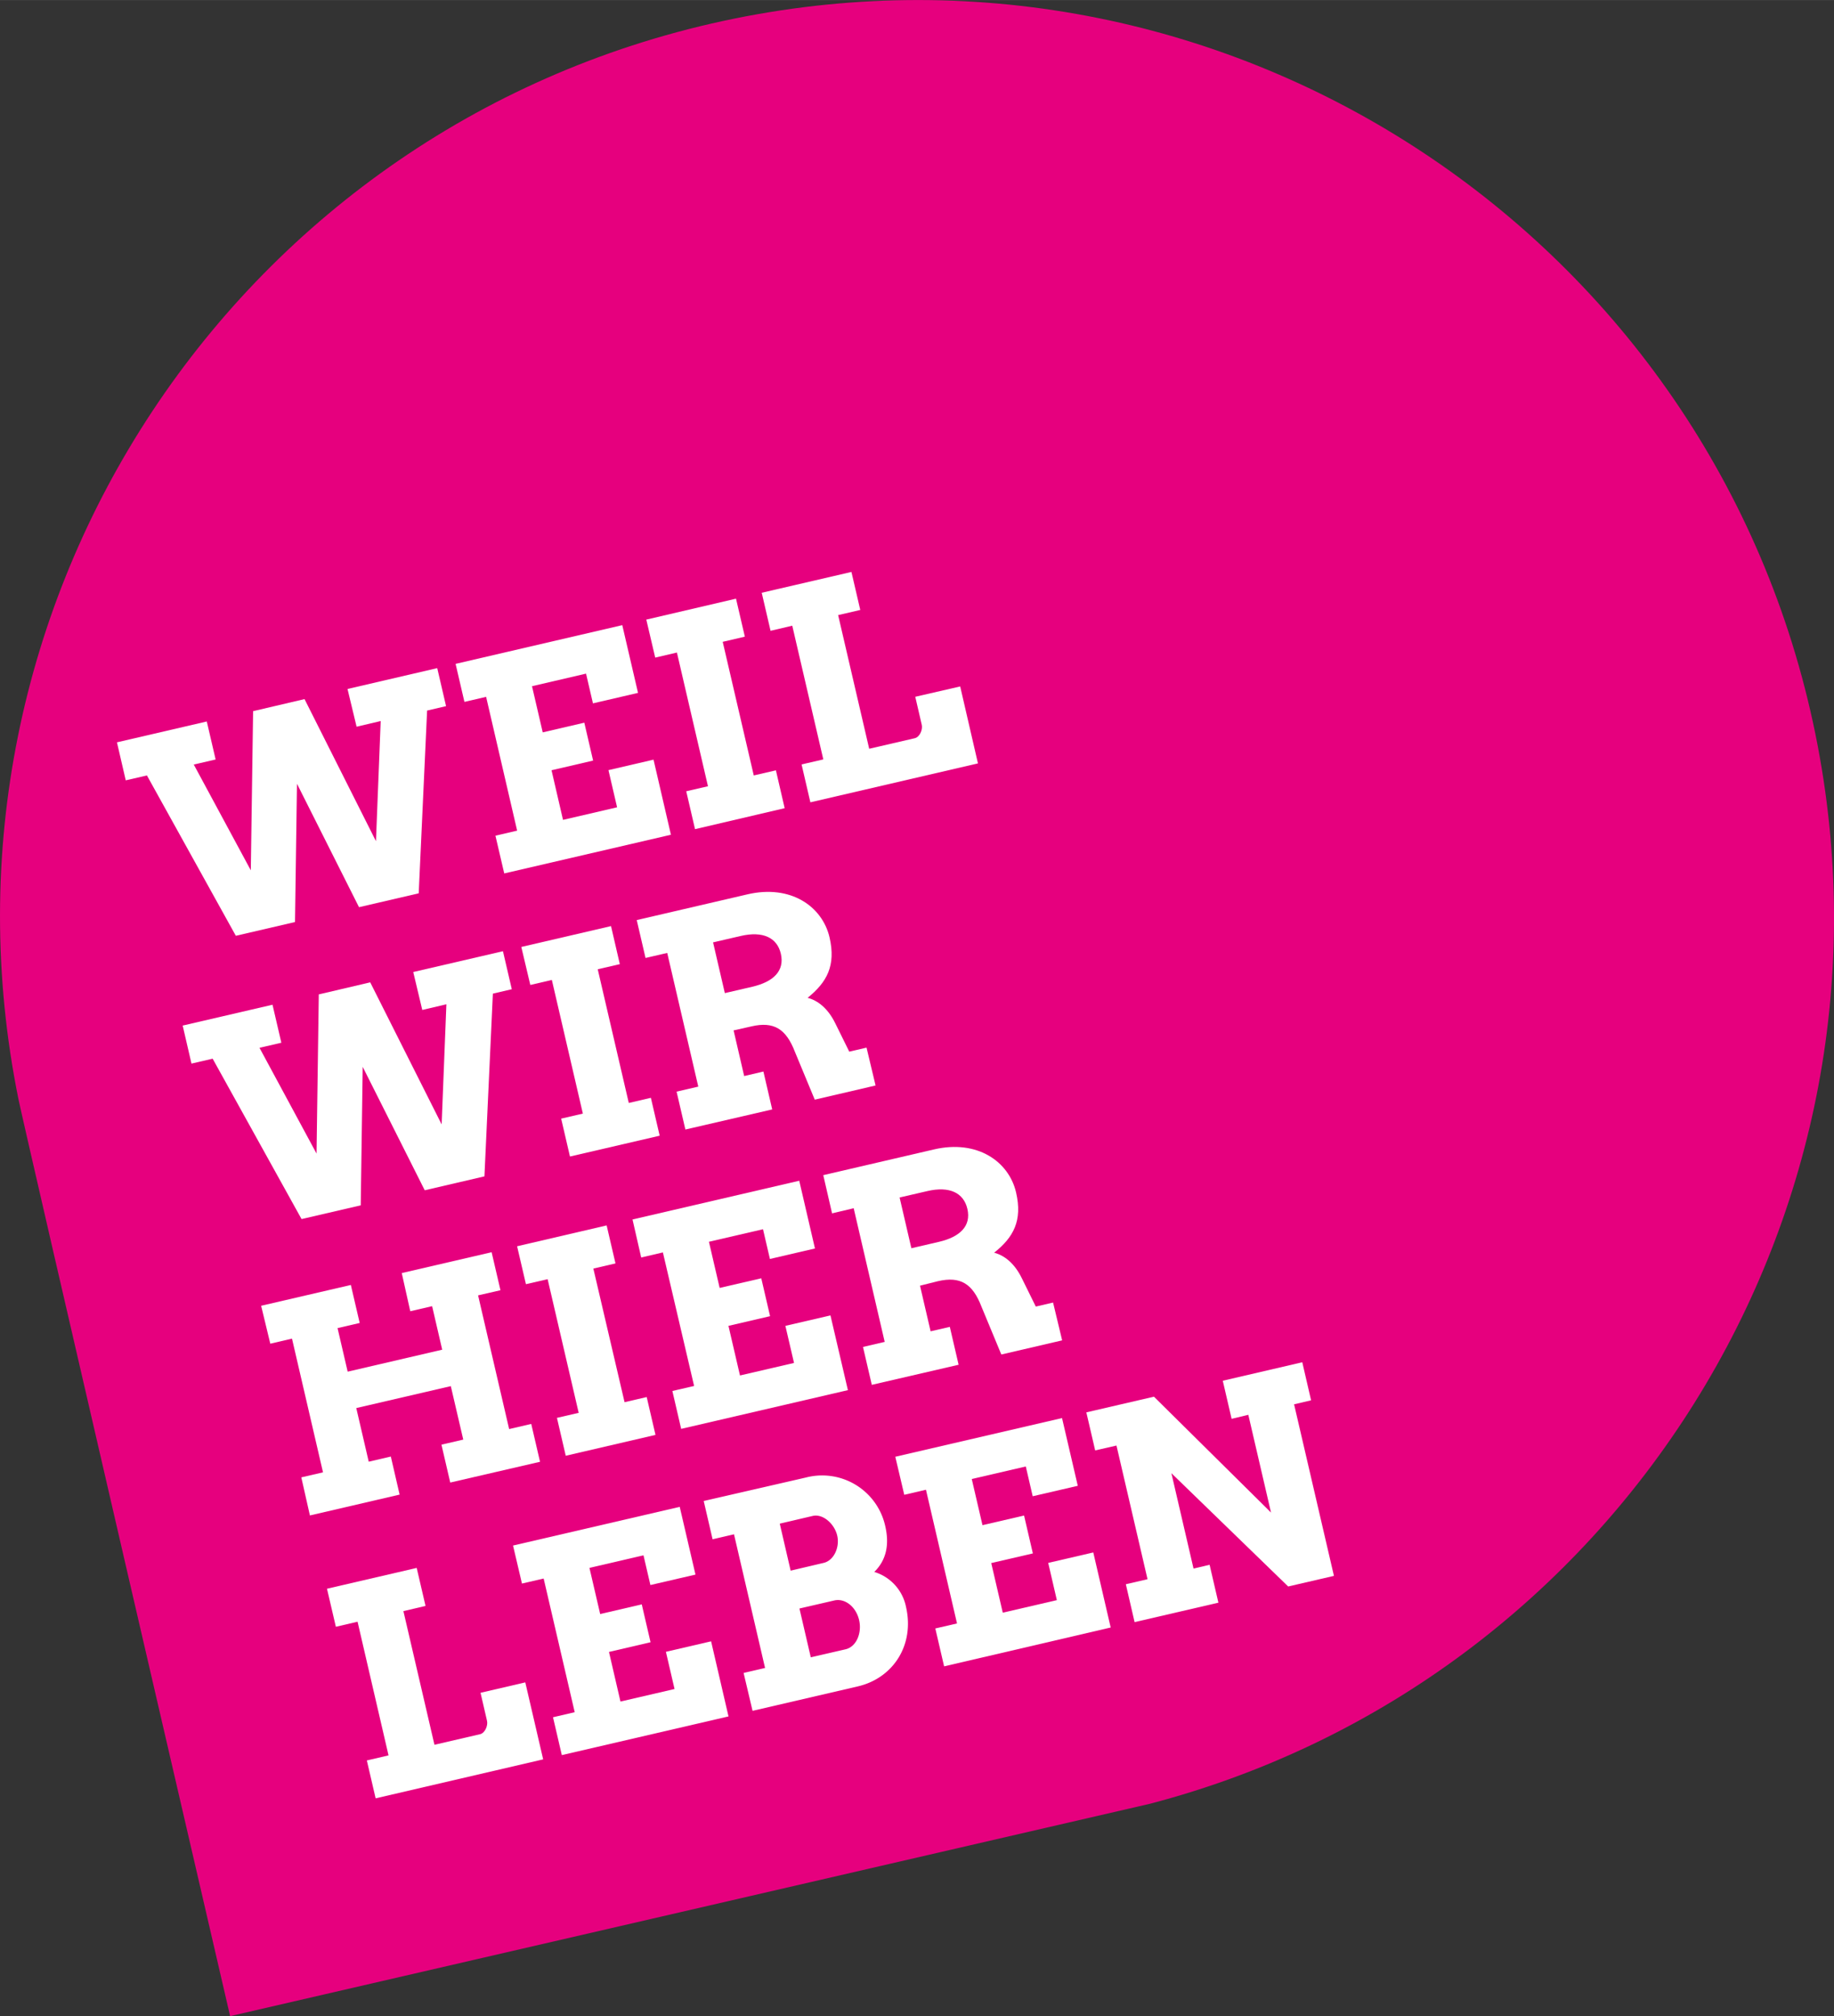 <?xml version="1.0" encoding="UTF-8"?>
<svg xmlns="http://www.w3.org/2000/svg" id="Ebene_1" data-name="Ebene 1" width="161.04mm" height="177.03mm" viewBox="0 0 456.5 501.81">
  <rect x="0" y="0" width="456.5" height="501.81" fill="#333333" stroke="none"/>
  <defs>
    <style>.cls-1{fill:#e6007e;}.cls-2{fill:#fff;}</style>
  </defs>
  <title>kw2020pin</title>
  <path class="cls-1" d="M451.88,182.75C426.75,59.25,306.26-20.5,182.75,4.63S-20.5,150.24,4.63,273.75c1.44,7.1,52.65,228.06,52.65,228.06l229-52.87C402.58,418.47,476.14,302,451.88,182.75"></path>
  <path class="cls-2" d="M86.5,171.48l22.33-5.19,2.2,9.46-4.72,1.1-2.09,45.49-14.86,3.45L73.92,195.07l-.49,34.42L58.7,232.91,36.57,193l-5.27,1.22-2.19-9.46,22.36-5.19,2.2,9.46-5.44,1.26,14.2,26.33L63,177l12.8-3,17.78,35.36,1.18-29.9-6,1.41Z"></path>
  <path class="cls-2" d="M113.4,165.23l41.49-9.64,3.92,16.86-11.22,2.61-1.72-7.4-13.45,3.13,2.67,11.49,10.35-2.41,2.19,9.43-10.35,2.41,2.86,12.35,13.46-3.13-2.15-9.25,11.22-2.61L167,207.76l-41.49,9.63L123.32,208l5.4-1.26L121,173.44l-5.4,1.25Z"></path>
  <path class="cls-2" d="M160.87,154.21,183.2,149l2.2,9.46-5.51,1.28L187.62,193l5.51-1.27,2.18,9.42L173,206.37l-2.19-9.43,5.41-1.25-7.73-33.28-5.4,1.26Z"></path>
  <path class="cls-2" d="M189.6,147.53l22.33-5.18,2.2,9.46-5.51,1.28,7.73,33.27,11.36-2.63c1.2-.28,2-2.1,1.73-3.31l-1.62-7L239,170.85,243.42,190l-41.71,9.69-2.19-9.43,5.41-1.25-7.73-33.28L191.8,157Z"></path>
  <path class="cls-2" d="M102.86,241.93l22.33-5.18,2.2,9.46-4.71,1.1-2.1,45.48-14.86,3.46L90.28,265.53,89.79,300l-14.73,3.42L52.93,263.5l-5.27,1.22-2.19-9.46,22.36-5.19,2.2,9.46-5.44,1.26,14.2,26.33.56-39.62,12.8-3,17.78,35.36,1.18-29.9-6,1.41Z"></path>
  <path class="cls-2" d="M129.76,235.69l22.33-5.19,2.19,9.47-5.5,1.27,7.73,33.28,5.5-1.28,2.19,9.43-22.33,5.18-2.19-9.43,5.4-1.25-7.72-33.27L132,245.15Z"></path>
  <path class="cls-2" d="M158.49,229l27.59-6.41c10.74-2.49,18.6,3,20.4,10.71,1.62,7-.63,11.17-5.46,15.05,2.58.67,5.08,2.66,6.87,6.31l3.5,7.09,4.3-1,2.25,9.42L202.8,273.7l-4.94-11.91c-2.2-5.72-5.25-7.62-10.82-6.33l-4.44,1,2.63,11.36,4.79-1.12,2.19,9.43-21.61,5-2.19-9.43,5.4-1.25-7.73-33.27-5.4,1.25Zm19,5.55,2.93,12.63,6.85-1.59c5.19-1.21,8.08-3.91,7.09-8.21-.93-4-4.45-5.71-10-4.42Z"></path>
  <path class="cls-2" d="M100,316.86l22.37-5.19,2.2,9.46L119,322.41l7.73,33.28,5.5-1.28,2.19,9.42L112.07,369l-2.19-9.43,5.43-1.26L112.21,345l-23.53,5.46,3.1,13.35,5.5-1.28L99.47,372l-22.33,5.19L75,367.71l5.4-1.25-7.72-33.28-5.4,1.26L65,325l22.33-5.18,2.2,9.46-5.51,1.28,2.52,10.84,23.53-5.47-2.51-10.83-5.44,1.26Z"></path>
  <path class="cls-2" d="M128.71,310.19,151,305l2.2,9.46-5.51,1.28L155.46,349l5.51-1.28,2.19,9.42-22.34,5.19-2.19-9.43,5.41-1.25-7.73-33.27-5.4,1.25Z"></path>
  <path class="cls-2" d="M157.44,303.52l41.5-9.64,3.91,16.86-11.21,2.61-1.72-7.4-13.46,3.12,2.67,11.49,10.36-2.4,2.19,9.43L181.32,330l2.87,12.35,13.45-3.12L195.49,330l11.22-2.6L211.05,346l-41.5,9.64-2.19-9.43,5.41-1.25L165,311.72l-5.4,1.26Z"></path>
  <path class="cls-2" d="M204.92,292.49l27.59-6.41c10.74-2.49,18.61,3,20.4,10.71,1.63,7-.63,11.18-5.46,15,2.59.67,5.08,2.67,6.87,6.31l3.5,7.1,4.3-1,2.26,9.41-15.14,3.52-4.94-11.91c-2.2-5.73-5.26-7.63-10.83-6.34L229,320l2.64,11.36,4.78-1.11,2.19,9.43-21.61,5-2.19-9.43,5.4-1.26-7.72-33.27L207.11,302Zm19,5.56,2.93,12.63,6.85-1.59c5.2-1.21,8.09-3.91,7.09-8.21-.93-4-4.45-5.72-10-4.42Z"></path>
  <path class="cls-2" d="M81.39,395.43l22.33-5.18,2.2,9.46L100.41,401l7.73,33.27,11.35-2.63c1.21-.28,2-2.1,1.74-3.31l-1.62-7,11.14-2.59,4.45,19.16L93.5,447.6l-2.19-9.43,5.4-1.26L89,403.64l-5.4,1.26Z"></path>
  <path class="cls-2" d="M127.7,384.68l41.49-9.63,3.92,16.86-11.22,2.6-1.72-7.4-13.45,3.13,2.67,11.49,10.35-2.41,2.19,9.43-10.35,2.41,2.86,12.35,13.46-3.12-2.15-9.26L177,408.52l4.33,18.69-41.49,9.63-2.19-9.42,5.4-1.26-7.73-33.27-5.4,1.25Z"></path>
  <path class="cls-2" d="M185.09,416.39l5.34-1.24-7.73-33.27-5.33,1.24-2.21-9.53,25.44-5.84a16.08,16.08,0,0,1,19.74,12.06c1.16,5,.06,8.69-2.72,11.44a11.44,11.44,0,0,1,7.89,8.68c2.19,9.43-3.13,17.74-12,19.81l-26.19,6.08Zm9-37.16,2.71,11.7L205,389c2.58-.59,4.06-3.91,3.39-6.8s-3.52-5.49-6.1-4.89Zm4.9,21.12,2.82,12.15,8.67-2c2.69-.63,4.1-4.07,3.36-7.27-.79-3.37-3.56-5.49-6.18-4.88Z"></path>
  <path class="cls-2" d="M222.85,362.58l41.5-9.63,3.92,16.86-11.22,2.6L255.33,365l-13.45,3.12,2.67,11.49,10.35-2.4,2.19,9.43-10.36,2.4,2.87,12.35,13.46-3.12L260.91,389l11.22-2.6,4.33,18.68L235,414.75l-2.19-9.43,5.4-1.25-7.73-33.28-5.4,1.26Z"></path>
  <path class="cls-2" d="M304.36,343.66l19.79-4.6,2.19,9.47-4.23,1,9.92,42.7-11.39,2.64-29.07-28.2,5.51,23.74,4-.94,2.19,9.43-20.86,4.84-2.18-9.43,5.4-1.25-7.73-33.27L272.6,361l-2.2-9.47,16.83-3.9,29.14,28.84-5.65-24.33-4.16,1Z"></path>
</svg>
